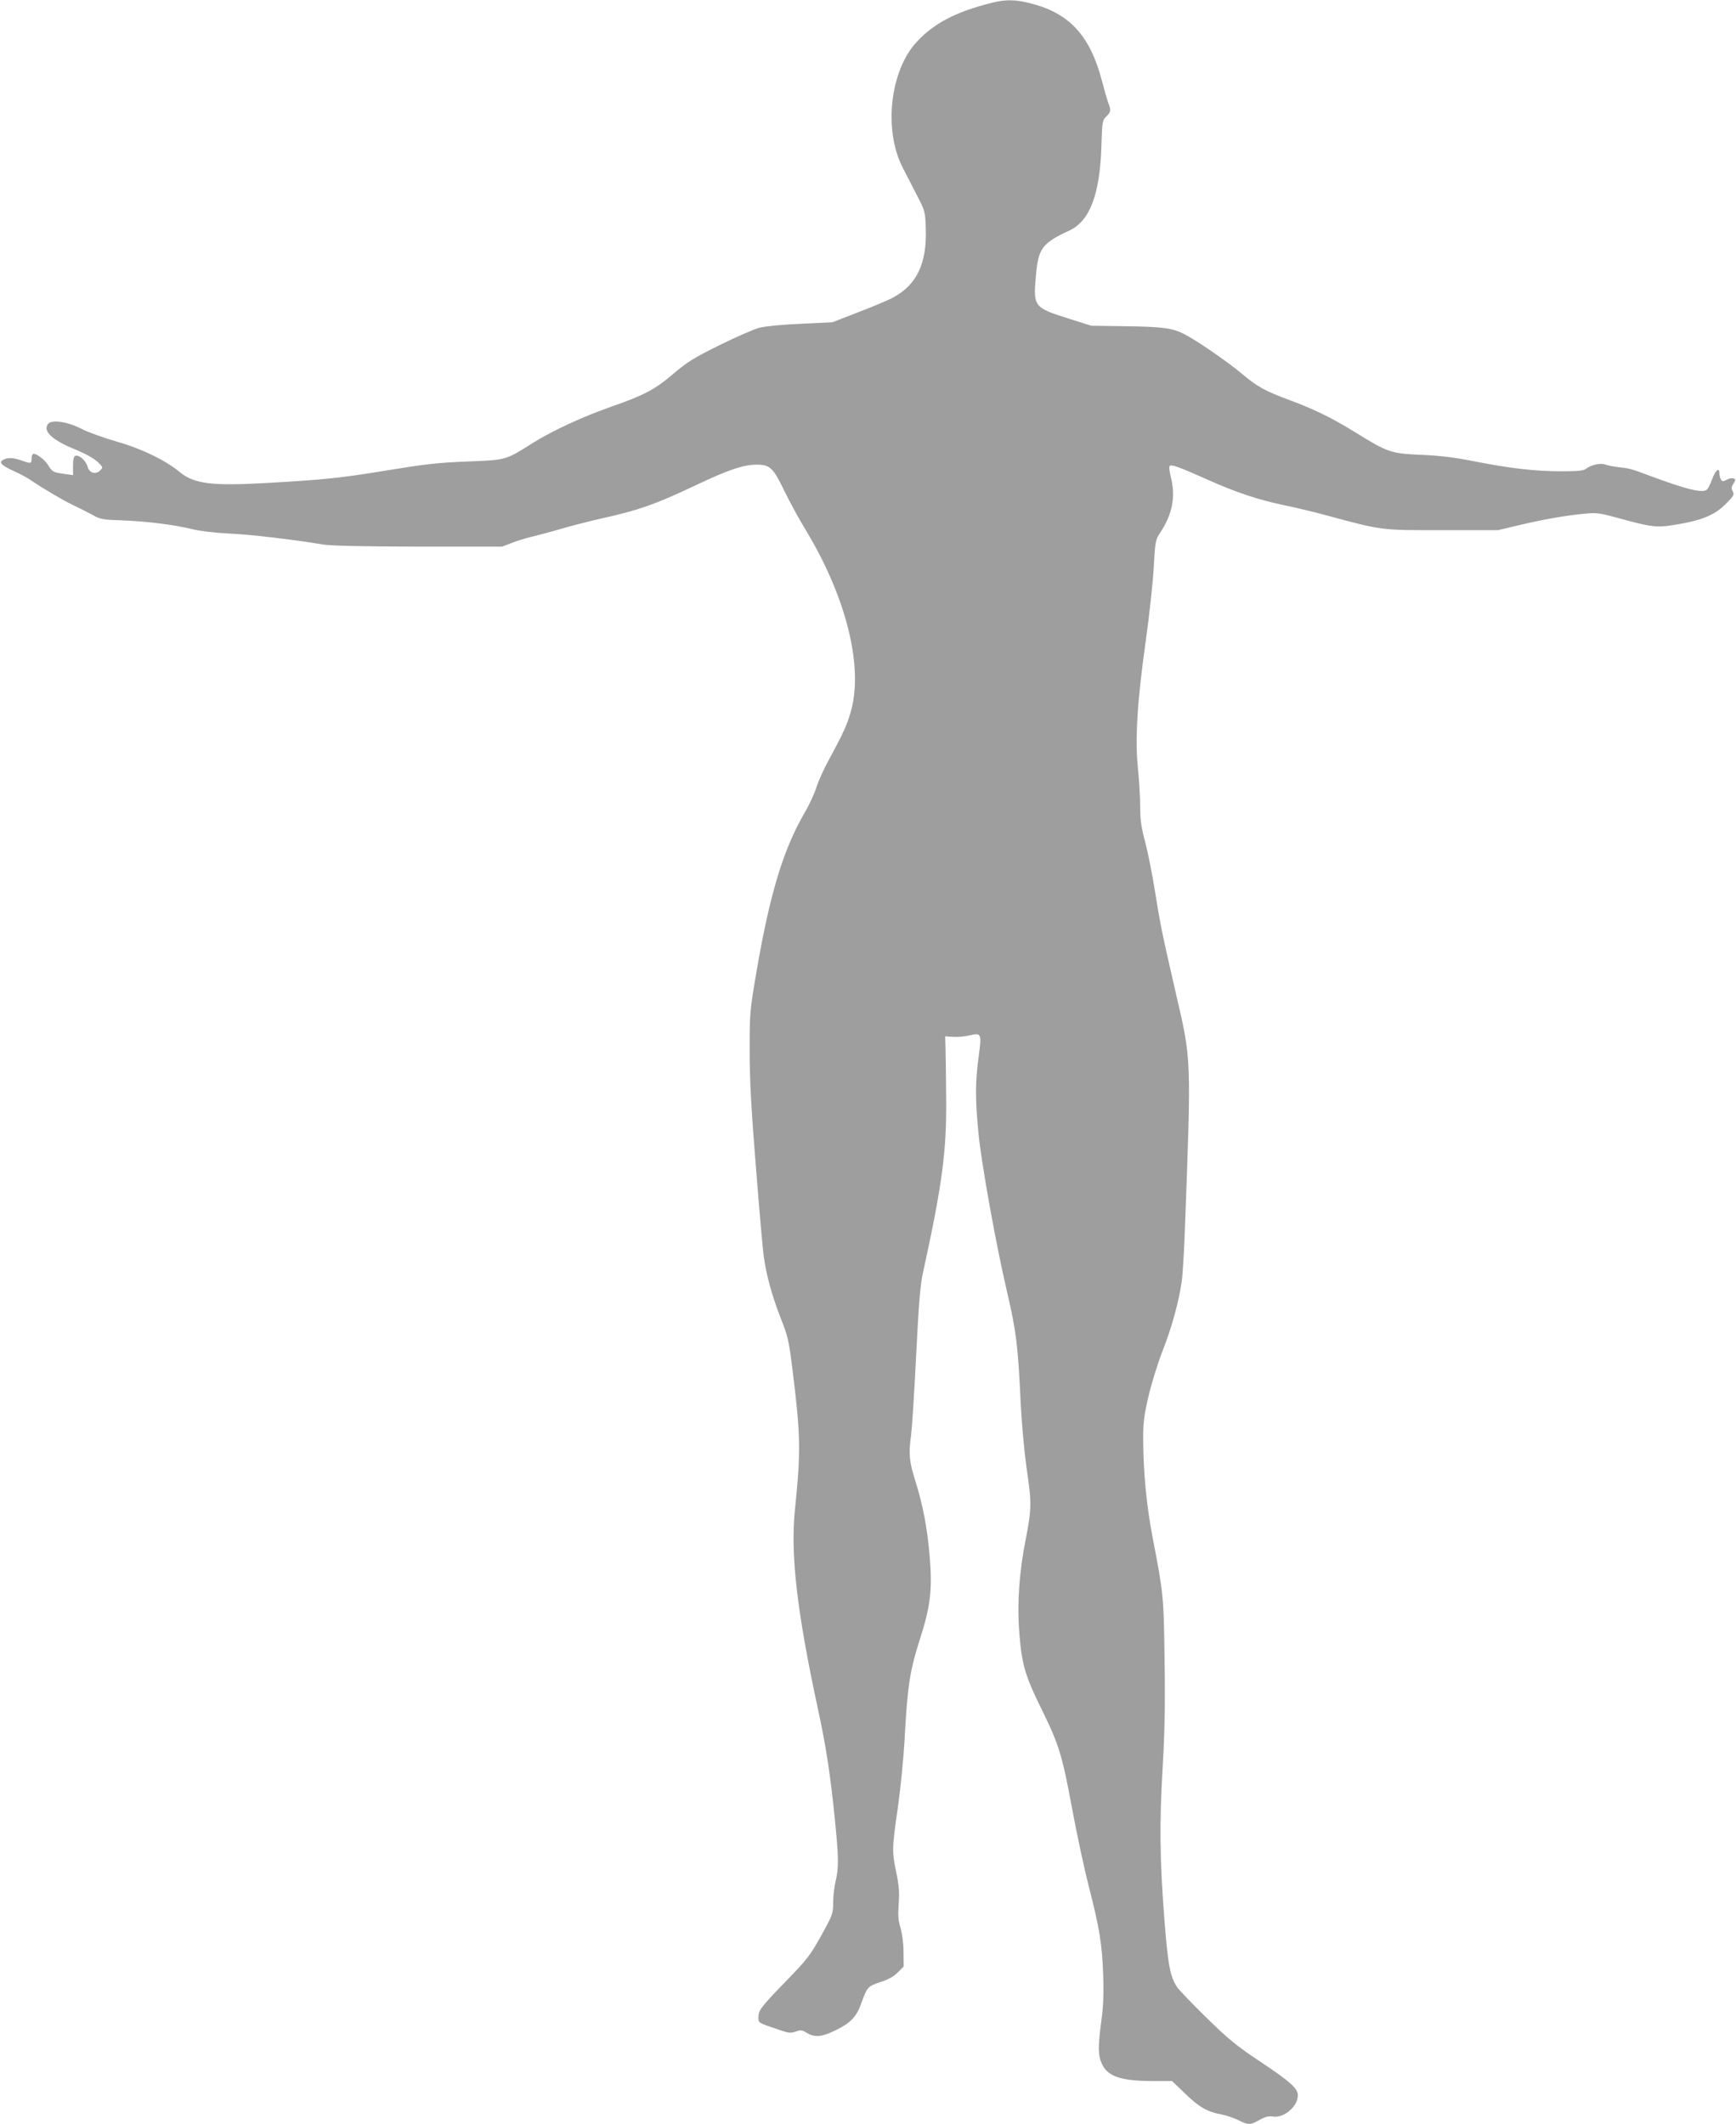 <?xml version="1.0" standalone="no"?>
<!DOCTYPE svg PUBLIC "-//W3C//DTD SVG 20010904//EN"
 "http://www.w3.org/TR/2001/REC-SVG-20010904/DTD/svg10.dtd">
<svg version="1.0" xmlns="http://www.w3.org/2000/svg"
 width="1046pt" height="1280pt" viewBox="0 0 1046 1280"
 preserveAspectRatio="xMidYMid meet">
<g transform="translate(0,1280) scale(0.1,-0.1)"
fill="#9e9e9e" stroke="none">
<path d="M5980 12784 c-219 -54 -353 -124 -457 -237 -161 -174 -200 -531 -84
-757 21 -41 60 -117 87 -169 47 -91 49 -96 52 -195 8 -211 -53 -341 -195 -418
-26 -15 -120 -54 -208 -88 l-160 -62 -190 -9 c-114 -5 -214 -15 -250 -24 -33
-9 -141 -56 -240 -105 -153 -76 -194 -101 -275 -170 -113 -97 -176 -130 -375
-200 -172 -60 -354 -144 -471 -217 -169 -107 -162 -105 -399 -114 -176 -7
-254 -16 -480 -53 -279 -46 -383 -57 -739 -77 -318 -18 -426 -4 -510 64 -89
74 -234 144 -383 186 -79 23 -174 57 -212 77 -83 43 -178 57 -201 30 -34 -42
22 -96 155 -151 80 -33 132 -63 158 -93 17 -18 17 -21 1 -36 -27 -28 -66 -17
-76 21 -9 36 -52 75 -74 66 -10 -3 -14 -22 -14 -60 l0 -56 -50 7 c-69 9 -76
13 -99 52 -21 35 -78 77 -93 68 -4 -3 -8 -16 -8 -30 0 -28 -4 -29 -60 -9 -50
18 -84 19 -111 4 -29 -15 -10 -34 67 -69 35 -15 82 -41 106 -58 73 -49 192
-119 249 -146 30 -14 80 -39 111 -56 53 -30 65 -32 190 -36 150 -6 307 -26
418 -53 44 -11 135 -22 220 -26 131 -6 378 -35 565 -66 47 -8 236 -12 575 -13
l505 0 60 23 c33 13 89 30 125 38 36 9 117 30 180 49 63 18 169 45 235 60 222
49 324 85 561 197 199 95 294 127 372 127 81 0 100 -17 168 -158 31 -64 90
-173 132 -241 238 -396 342 -806 272 -1076 -22 -84 -45 -136 -134 -300 -30
-54 -65 -131 -77 -170 -12 -38 -44 -107 -70 -151 -129 -221 -210 -489 -290
-954 -41 -241 -42 -249 -42 -480 0 -178 9 -346 37 -695 20 -253 41 -495 47
-539 15 -116 51 -246 103 -379 43 -108 49 -133 71 -310 49 -395 51 -492 15
-842 -28 -271 11 -613 139 -1206 49 -226 74 -393 101 -658 24 -239 24 -295 5
-376 -8 -33 -15 -91 -15 -129 0 -67 -2 -73 -72 -200 -67 -120 -85 -143 -209
-271 -156 -161 -169 -178 -169 -221 0 -35 -5 -32 138 -80 44 -15 57 -16 86 -6
30 11 38 10 68 -8 48 -29 90 -25 175 17 88 43 124 81 152 160 36 100 40 104
115 129 47 15 80 33 105 58 l36 36 -1 88 c0 52 -8 110 -18 145 -14 45 -16 76
-11 145 5 68 2 108 -14 186 -27 127 -27 148 9 394 16 114 34 295 40 402 18
335 31 419 96 623 60 186 72 291 56 485 -15 176 -40 308 -87 459 -37 117 -41
161 -25 278 5 39 19 252 30 475 15 304 25 427 40 495 118 540 144 735 141
1060 -1 132 -3 269 -4 305 l-2 65 49 -3 c27 -2 71 2 98 9 72 17 74 12 54 -133
-20 -152 -20 -250 -1 -451 18 -188 105 -671 174 -967 54 -233 65 -316 81 -665
6 -123 22 -294 35 -388 32 -215 31 -250 -5 -434 -38 -192 -51 -374 -40 -539
16 -215 32 -273 142 -496 99 -203 118 -264 178 -587 27 -147 72 -357 100 -467
66 -258 80 -346 87 -534 4 -114 1 -188 -11 -277 -21 -156 -20 -208 3 -259 35
-77 116 -104 308 -104 l115 0 77 -74 c85 -83 136 -112 219 -127 31 -6 78 -22
104 -35 59 -30 72 -30 128 2 34 19 54 24 80 20 66 -11 150 61 150 128 0 41
-45 82 -224 201 -147 98 -193 136 -327 267 -86 84 -165 167 -176 183 -43 65
-56 134 -78 420 -27 353 -29 573 -10 896 13 224 16 382 12 655 -5 385 -6 398
-73 744 -36 191 -55 385 -56 591 0 97 5 138 32 255 18 76 56 200 85 274 55
139 97 293 115 415 6 39 15 187 20 330 38 1030 39 1005 -54 1405 -86 375 -92
403 -127 620 -16 102 -43 235 -59 297 -24 89 -30 133 -30 215 0 57 -7 162 -14
235 -18 167 -3 406 49 771 19 136 40 326 46 422 10 173 10 176 43 225 70 108
90 213 62 324 -9 36 -13 68 -8 73 11 11 54 -5 227 -82 177 -79 307 -122 465
-155 69 -14 181 -41 250 -60 340 -92 328 -90 700 -90 l335 0 135 32 c144 34
281 58 395 68 60 6 86 3 170 -20 238 -65 252 -67 388 -44 149 26 224 58 290
127 44 44 48 52 37 72 -9 17 -8 26 5 46 14 22 14 25 0 31 -9 3 -28 0 -41 -8
-22 -11 -27 -11 -34 1 -6 8 -10 26 -10 38 0 38 -23 20 -43 -34 -10 -27 -23
-55 -30 -62 -22 -27 -119 -4 -352 83 -107 40 -115 42 -183 50 -29 3 -64 10
-78 15 -29 12 -87 -1 -118 -25 -15 -12 -50 -15 -151 -15 -155 0 -317 19 -527
61 -111 22 -197 33 -313 38 -185 8 -204 15 -396 134 -142 88 -251 141 -391
193 -159 59 -199 81 -298 164 -87 73 -272 200 -347 238 -69 35 -128 43 -348
46 l-210 3 -145 46 c-201 64 -205 70 -188 257 14 164 38 195 200 270 126 58
187 221 195 525 4 133 6 141 29 163 27 26 29 38 13 79 -6 15 -24 78 -40 138
-71 270 -195 405 -427 464 -90 24 -152 25 -232 5z"/>
</g>
</svg>
